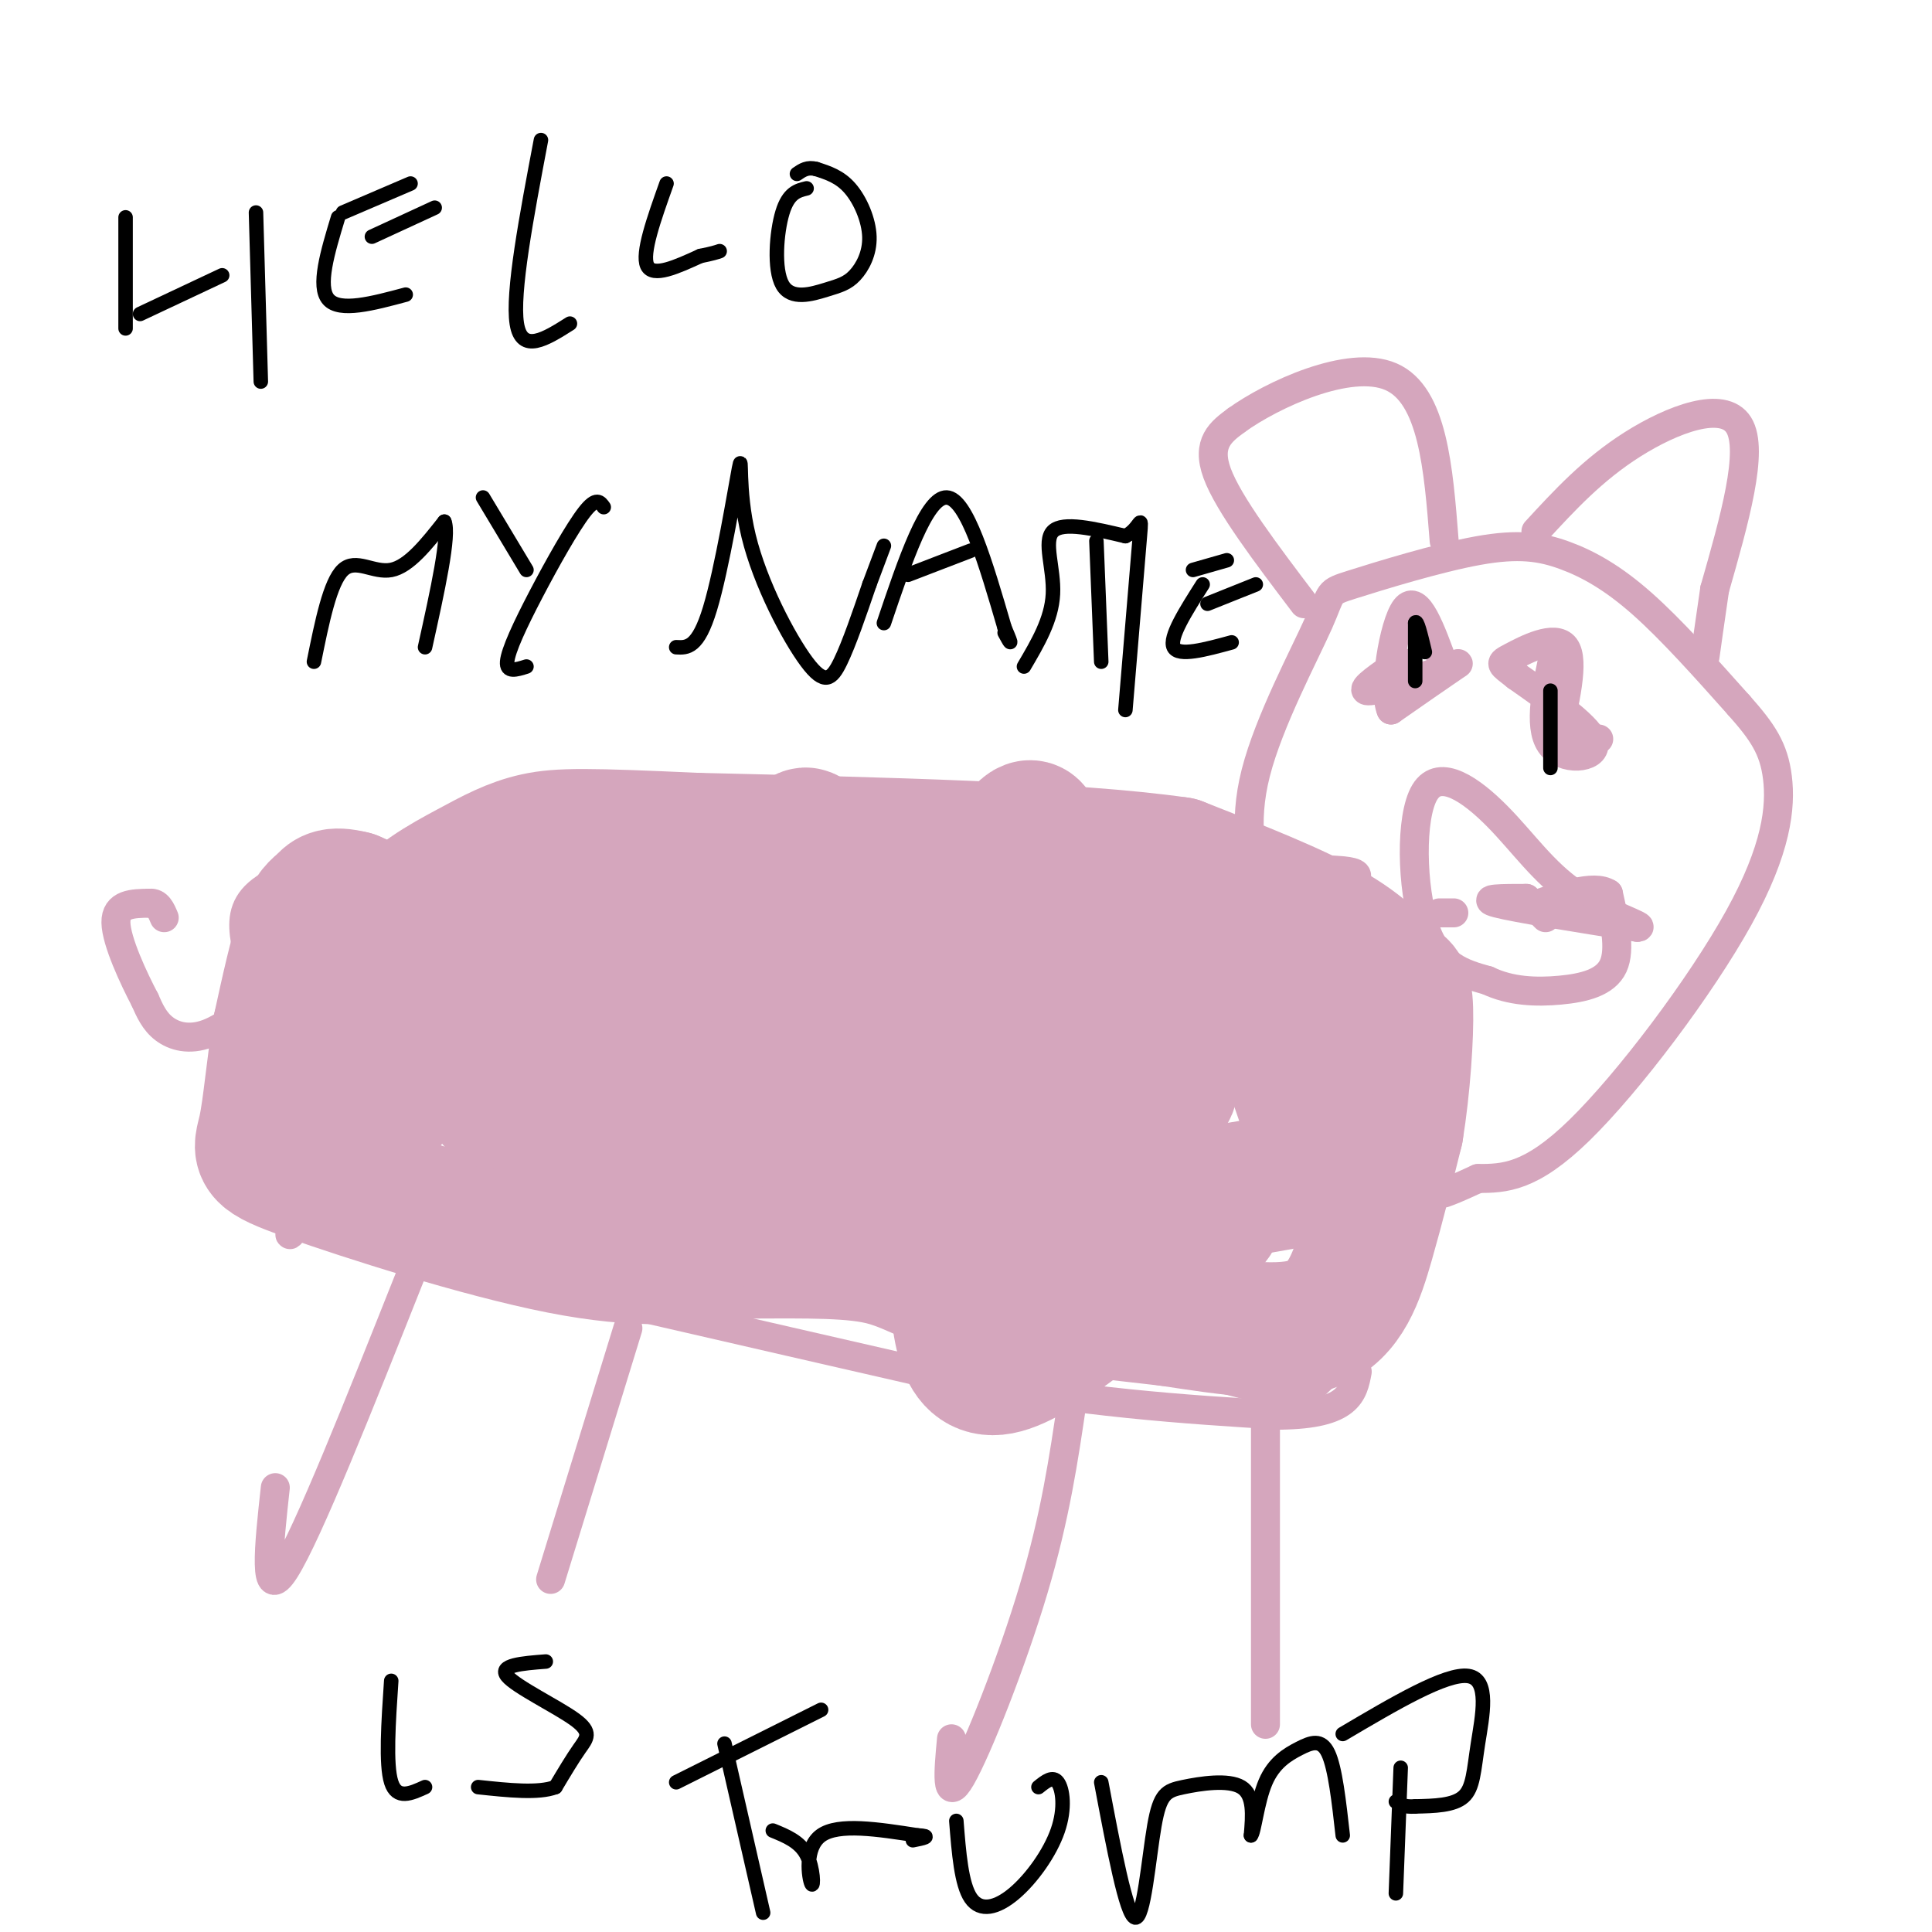 <svg viewBox='0 0 400 400' version='1.1' xmlns='http://www.w3.org/2000/svg' xmlns:xlink='http://www.w3.org/1999/xlink'><g fill='none' stroke='#d5a6bd' stroke-width='6' stroke-linecap='round' stroke-linejoin='round'><path d='M63,182c0.292,27.940 0.583,55.881 -1,67c-1.583,11.119 -5.042,5.417 4,3c9.042,-2.417 30.583,-1.548 53,2c22.417,3.548 45.708,9.774 69,16'/><path d='M188,270c26.263,6.096 57.421,13.335 71,17c13.579,3.665 9.579,3.756 13,0c3.421,-3.756 14.263,-11.359 19,-22c4.737,-10.641 3.368,-24.321 2,-38'/><path d='M293,227c-0.417,-10.881 -2.460,-19.084 -6,-26c-3.540,-6.916 -8.578,-12.544 -8,-16c0.578,-3.456 6.771,-4.738 -7,-5c-13.771,-0.262 -47.506,0.497 -73,-1c-25.494,-1.497 -42.747,-5.248 -60,-9'/><path d='M139,170c-23.000,0.333 -50.500,5.667 -78,11'/><path d='M61,181c-14.133,4.822 -10.467,11.378 -9,20c1.467,8.622 0.733,19.311 0,30'/><path d='M52,231c-0.012,7.202 -0.042,10.208 0,13c0.042,2.792 0.155,5.369 6,8c5.845,2.631 17.423,5.315 29,8'/><path d='M87,260c22.833,5.500 65.417,15.250 108,25'/><path d='M195,285c29.667,5.500 49.833,6.750 70,8'/><path d='M265,293c14.333,-0.167 15.167,-4.583 16,-9'/><path d='M262,292c0.000,0.000 0.000,65.000 0,65'/><path d='M222,290c-1.756,11.956 -3.511,23.911 -8,39c-4.489,15.089 -11.711,33.311 -15,39c-3.289,5.689 -2.644,-1.156 -2,-8'/><path d='M130,275c0.000,0.000 -16.000,52.000 -16,52'/><path d='M85,264c-10.667,26.833 -21.333,53.667 -26,61c-4.667,7.333 -3.333,-4.833 -2,-17'/><path d='M56,205c-4.578,3.778 -9.156,7.556 -13,9c-3.844,1.444 -6.956,0.556 -9,-1c-2.044,-1.556 -3.022,-3.778 -4,-6'/><path d='M30,207c-2.267,-4.311 -5.933,-12.089 -6,-16c-0.067,-3.911 3.467,-3.956 7,-4'/><path d='M31,187c1.667,-0.167 2.333,1.417 3,3'/><path d='M261,186c-1.862,-7.665 -3.723,-15.330 -1,-26c2.723,-10.670 10.031,-24.344 13,-31c2.969,-6.656 1.599,-6.295 7,-8c5.401,-1.705 17.571,-5.478 26,-7c8.429,-1.522 13.115,-0.794 18,1c4.885,1.794 9.967,4.656 16,10c6.033,5.344 13.016,13.172 20,21'/><path d='M360,146c4.931,5.558 7.260,8.954 8,15c0.740,6.046 -0.108,14.743 -8,29c-7.892,14.257 -22.826,34.073 -33,44c-10.174,9.927 -15.587,9.963 -21,10'/><path d='M306,244c-4.667,2.167 -5.833,2.583 -7,3'/><path d='M270,125c-7.833,-10.333 -15.667,-20.667 -18,-27c-2.333,-6.333 0.833,-8.667 4,-11'/><path d='M256,87c7.244,-5.222 23.356,-12.778 32,-9c8.644,3.778 9.822,18.889 11,34'/><path d='M318,110c5.889,-6.400 11.778,-12.800 20,-18c8.222,-5.200 18.778,-9.200 22,-4c3.222,5.200 -0.889,19.600 -5,34'/><path d='M355,122c-1.167,8.000 -1.583,11.000 -2,14'/><path d='M316,186c-4.917,0.000 -9.833,0.000 -6,1c3.833,1.000 16.417,3.000 29,5'/><path d='M339,192c2.280,-0.032 -6.519,-2.614 -13,-7c-6.481,-4.386 -10.644,-10.578 -16,-16c-5.356,-5.422 -11.903,-10.075 -15,-5c-3.097,5.075 -2.742,19.879 0,28c2.742,8.121 7.871,9.561 13,11'/><path d='M308,203c4.738,2.274 10.083,2.458 15,2c4.917,-0.458 9.405,-1.560 11,-5c1.595,-3.440 0.298,-9.220 -1,-15'/><path d='M333,185c-3.000,-2.000 -10.000,0.500 -17,3'/><path d='M298,189c0.000,0.000 3.000,0.000 3,0'/><path d='M316,186c0.000,0.000 4.000,4.000 4,4'/><path d='M290,137c-4.167,2.833 -8.333,5.667 -7,6c1.333,0.333 8.167,-1.833 15,-4'/><path d='M298,139c3.578,-1.244 5.022,-2.356 3,-1c-2.022,1.356 -7.511,5.178 -13,9'/><path d='M288,147c-1.711,-3.800 0.511,-17.800 3,-21c2.489,-3.200 5.244,4.400 8,12'/><path d='M322,134c-1.778,8.133 -3.556,16.267 -1,20c2.556,3.733 9.444,3.067 9,0c-0.444,-3.067 -8.222,-8.533 -16,-14'/><path d='M314,140c-3.381,-2.714 -3.833,-2.500 -1,-4c2.833,-1.500 8.952,-4.714 11,-2c2.048,2.714 0.024,11.357 -2,20'/><path d='M322,154c1.167,3.167 5.083,1.083 9,-1'/></g>
<g fill='none' stroke='#d5a6bd' stroke-width='28' stroke-linecap='round' stroke-linejoin='round'><path d='M135,188c-8.178,2.356 -16.356,4.711 -23,6c-6.644,1.289 -11.756,1.511 -18,0c-6.244,-1.511 -13.622,-4.756 -21,-8'/><path d='M73,186c-4.429,-1.131 -5.000,0.042 -6,1c-1.000,0.958 -2.429,1.702 -4,6c-1.571,4.298 -3.286,12.149 -5,20'/><path d='M58,213c-1.281,7.541 -1.982,16.392 -3,21c-1.018,4.608 -2.351,4.971 9,9c11.351,4.029 35.386,11.722 52,15c16.614,3.278 25.807,2.139 35,1'/><path d='M151,259c11.500,0.036 22.750,-0.375 30,1c7.250,1.375 10.500,4.536 20,7c9.500,2.464 25.250,4.232 41,6'/><path d='M242,273c12.548,1.893 23.417,3.625 30,1c6.583,-2.625 8.881,-9.607 11,-17c2.119,-7.393 4.060,-15.196 6,-23'/><path d='M289,234c1.474,-8.971 2.158,-19.900 2,-25c-0.158,-5.100 -1.158,-4.373 -3,-6c-1.842,-1.627 -4.526,-5.608 -12,-10c-7.474,-4.392 -19.737,-9.196 -32,-14'/><path d='M244,179c-22.000,-3.167 -61.000,-4.083 -100,-5'/><path d='M144,174c-22.316,-1.019 -28.105,-1.067 -33,0c-4.895,1.067 -8.895,3.249 -14,6c-5.105,2.751 -11.316,6.072 -16,12c-4.684,5.928 -7.842,14.464 -11,23'/><path d='M70,215c-2.799,7.475 -4.297,14.663 -2,18c2.297,3.337 8.388,2.821 16,-10c7.612,-12.821 16.746,-37.949 20,-40c3.254,-2.051 0.627,18.974 -2,40'/><path d='M102,223c-0.152,7.773 0.468,7.204 7,-6c6.532,-13.204 18.978,-39.044 18,-32c-0.978,7.044 -15.379,46.974 -14,48c1.379,1.026 18.537,-36.850 26,-46c7.463,-9.150 5.232,10.425 3,30'/><path d='M142,217c7.026,-8.907 23.090,-46.174 25,-44c1.910,2.174 -10.333,43.789 -9,47c1.333,3.211 16.244,-31.982 20,-34c3.756,-2.018 -3.641,29.138 -5,39c-1.359,9.862 3.321,-1.569 8,-13'/><path d='M181,212c4.403,-6.418 11.410,-15.963 14,-18c2.590,-2.037 0.762,3.433 0,7c-0.762,3.567 -0.458,5.232 4,-4c4.458,-9.232 13.071,-29.361 15,-25c1.929,4.361 -2.827,33.213 -4,41c-1.173,7.787 1.236,-5.489 4,-13c2.764,-7.511 5.882,-9.255 9,-11'/><path d='M223,189c1.854,5.274 1.988,23.957 4,29c2.012,5.043 5.900,-3.556 7,-2c1.100,1.556 -0.588,13.265 0,18c0.588,4.735 3.454,2.496 6,-4c2.546,-6.496 4.773,-17.248 7,-28'/><path d='M247,202c-0.911,-4.319 -6.687,-1.116 -11,0c-4.313,1.116 -7.161,0.147 -4,-4c3.161,-4.147 12.332,-11.470 20,-6c7.668,5.470 13.834,23.735 20,42'/><path d='M272,234c3.726,8.583 3.042,9.042 -8,11c-11.042,1.958 -32.440,5.417 -49,7c-16.560,1.583 -28.280,1.292 -40,1'/><path d='M175,253c-13.582,-0.022 -27.537,-0.578 -37,-3c-9.463,-2.422 -14.433,-6.711 -18,-10c-3.567,-3.289 -5.729,-5.578 -4,-8c1.729,-2.422 7.351,-4.978 20,-6c12.649,-1.022 32.324,-0.511 52,0'/><path d='M188,226c17.180,0.680 34.129,2.381 44,2c9.871,-0.381 12.662,-2.842 8,-5c-4.662,-2.158 -16.778,-4.013 -31,-5c-14.222,-0.987 -30.548,-1.107 -39,0c-8.452,1.107 -9.028,3.441 -9,6c0.028,2.559 0.661,5.343 1,7c0.339,1.657 0.382,2.188 14,5c13.618,2.812 40.809,7.906 68,13'/><path d='M244,249c12.048,2.583 8.167,2.542 -2,10c-10.167,7.458 -26.619,22.417 -35,24c-8.381,1.583 -8.690,-10.208 -9,-22'/></g>
<g fill='none' stroke='#000000' stroke-width='3' stroke-linecap='round' stroke-linejoin='round'><path d='M26,45c0.000,0.000 0.000,23.000 0,23'/><path d='M29,65c0.000,0.000 17.000,-8.000 17,-8'/><path d='M53,44c0.000,0.000 1.000,35.000 1,35'/><path d='M70,45c-2.167,7.167 -4.333,14.333 -2,17c2.333,2.667 9.167,0.833 16,-1'/><path d='M77,49c0.000,0.000 13.000,-6.000 13,-6'/><path d='M71,44c0.000,0.000 14.000,-6.000 14,-6'/><path d='M112,29c-3.000,15.833 -6.000,31.667 -5,38c1.000,6.333 6.000,3.167 11,0'/><path d='M138,38c-2.583,7.250 -5.167,14.500 -4,17c1.167,2.500 6.083,0.250 11,-2'/><path d='M145,53c2.500,-0.500 3.250,-0.750 4,-1'/><path d='M167,39c-1.881,0.457 -3.762,0.914 -5,5c-1.238,4.086 -1.834,11.800 0,15c1.834,3.200 6.096,1.885 9,1c2.904,-0.885 4.448,-1.340 6,-3c1.552,-1.660 3.110,-4.524 3,-8c-0.110,-3.476 -1.889,-7.565 -4,-10c-2.111,-2.435 -4.556,-3.218 -7,-4'/><path d='M169,35c-1.833,-0.500 -2.917,0.250 -4,1'/><path d='M65,137c1.667,-8.244 3.333,-16.489 6,-19c2.667,-2.511 6.333,0.711 10,0c3.667,-0.711 7.333,-5.356 11,-10'/><path d='M92,108c1.167,2.667 -1.417,14.333 -4,26'/><path d='M100,103c0.000,0.000 9.000,15.000 9,15'/><path d='M125,105c-0.762,-1.089 -1.524,-2.179 -4,1c-2.476,3.179 -6.667,10.625 -10,17c-3.333,6.375 -5.810,11.679 -6,14c-0.190,2.321 1.905,1.661 4,1'/><path d='M140,134c2.255,0.124 4.509,0.247 7,-8c2.491,-8.247 5.217,-24.865 6,-29c0.783,-4.135 -0.378,4.211 2,14c2.378,9.789 8.294,21.020 12,26c3.706,4.980 5.202,3.709 7,0c1.798,-3.709 3.899,-9.854 6,-16'/><path d='M180,121c1.500,-4.000 2.250,-6.000 3,-8'/><path d='M183,129c4.417,-13.083 8.833,-26.167 13,-26c4.167,0.167 8.083,13.583 12,27'/><path d='M208,130c2.000,4.667 1.000,2.833 0,1'/><path d='M188,119c0.000,0.000 13.000,-5.000 13,-5'/><path d='M212,138c2.867,-4.867 5.733,-9.733 6,-15c0.267,-5.267 -2.067,-10.933 0,-13c2.067,-2.067 8.533,-0.533 15,1'/><path d='M233,111c3.133,-1.444 3.467,-5.556 3,0c-0.467,5.556 -1.733,20.778 -3,36'/><path d='M227,112c0.000,0.000 1.000,25.000 1,25'/><path d='M249,121c-3.500,5.500 -7.000,11.000 -6,13c1.000,2.000 6.500,0.500 12,-1'/><path d='M250,125c0.000,0.000 10.000,-4.000 10,-4'/><path d='M247,118c0.000,0.000 7.000,-2.000 7,-2'/><path d='M81,348c-0.583,8.667 -1.167,17.333 0,21c1.167,3.667 4.083,2.333 7,1'/><path d='M113,344c-4.905,0.381 -9.810,0.762 -8,3c1.810,2.238 10.333,6.333 14,9c3.667,2.667 2.476,3.905 1,6c-1.476,2.095 -3.238,5.048 -5,8'/><path d='M115,370c-3.500,1.333 -9.750,0.667 -16,0'/><path d='M140,369c0.000,0.000 30.000,-15.000 30,-15'/><path d='M150,361c0.000,0.000 8.000,35.000 8,35'/><path d='M160,379c2.786,1.137 5.571,2.274 7,5c1.429,2.726 1.500,7.042 1,6c-0.500,-1.042 -1.571,-7.440 2,-10c3.571,-2.560 11.786,-1.280 20,0'/><path d='M190,380c3.167,0.167 1.083,0.583 -1,1'/><path d='M198,377c0.515,6.563 1.030,13.126 3,16c1.970,2.874 5.394,2.059 9,-1c3.606,-3.059 7.394,-8.362 9,-13c1.606,-4.638 1.030,-8.611 0,-10c-1.030,-1.389 -2.515,-0.195 -4,1'/><path d='M228,369c2.595,13.759 5.190,27.518 7,28c1.810,0.482 2.836,-12.314 4,-19c1.164,-6.686 2.467,-7.262 6,-8c3.533,-0.738 9.295,-1.640 12,0c2.705,1.640 2.352,5.820 2,10'/><path d='M259,380c0.651,-0.558 1.278,-6.954 3,-11c1.722,-4.046 4.541,-5.743 7,-7c2.459,-1.257 4.560,-2.073 6,1c1.440,3.073 2.220,10.037 3,17'/><path d='M290,366c0.000,0.000 -1.000,26.000 -1,26'/><path d='M278,359c10.732,-6.339 21.464,-12.679 26,-12c4.536,0.679 2.875,8.375 2,14c-0.875,5.625 -0.964,9.179 -3,11c-2.036,1.821 -6.018,1.911 -10,2'/><path d='M293,374c-2.333,0.167 -3.167,-0.417 -4,-1'/><path d='M293,141c0.000,0.000 0.000,-12.000 0,-12'/><path d='M293,129c0.333,-1.000 1.167,2.500 2,6'/><path d='M321,143c0.000,0.000 0.000,16.000 0,16'/></g>
</svg>